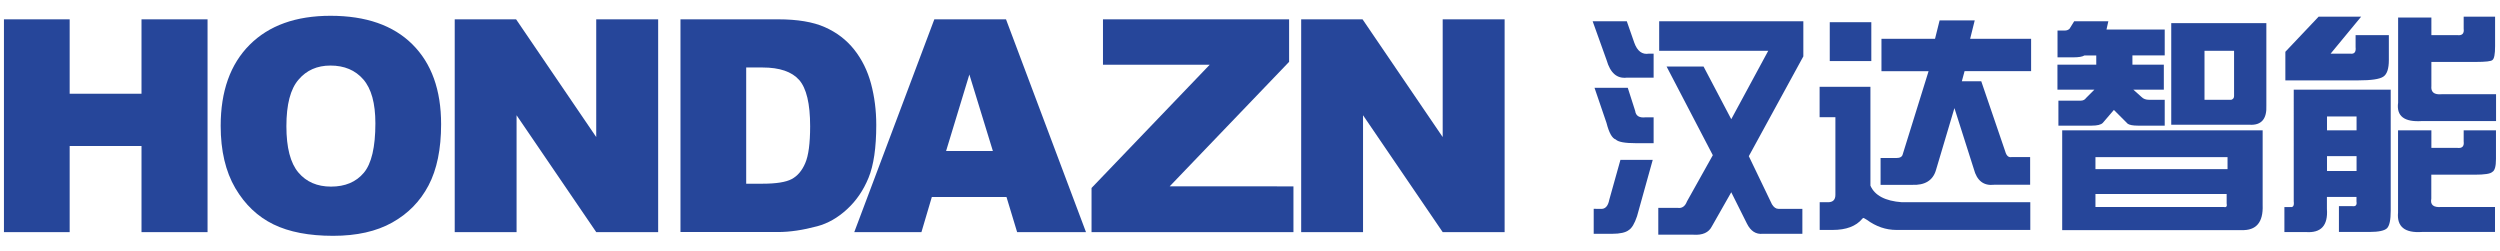 <?xml version="1.0" encoding="utf-8"?>
<!-- Generator: Adobe Illustrator 24.2.1, SVG Export Plug-In . SVG Version: 6.00 Build 0)  -->
<svg version="1.0" id="图层_1" xmlns="http://www.w3.org/2000/svg" xmlns:xlink="http://www.w3.org/1999/xlink" x="0px" y="0px"
	 viewBox="0 0 3104.1 312.2" style="enable-background:new 0 0 3104.1 312.2;" xml:space="preserve">
<style type="text/css">
	.st0{fill:#26469A;}
</style>
<g>
	<g>
		<path class="st0" d="M1977.5,26.4h42.4l9.2,26.4c3.8,10.7,9.9,15.3,18.4,13.8h5.7v29.8H2020c-12.2,1.5-20.6-5.7-25.2-21.8
			L1977.5,26.4z M1986.7,259.3c6.1,0.8,9.9-3,11.5-11.5l13.8-49.3h40.1l-19.5,70c-3.1,9.2-6.5,14.9-10.3,17.2
			c-3.8,3-10.7,4.6-20.6,4.6h-22.9v-31H1986.7z M1979.8,109h41.3l9.2,28.7c0.8,6.1,5,8.8,12.6,8h10.3v32.1h-21.8
			c-13.8,0-22.2-1.5-25.2-4.6c-4.6-1.5-8.4-8.4-11.5-20.6L1979.8,109z M2060.1,26.4h179V70l-67.7,123.9l28.7,59.7
			c2.3,3.8,5,5.7,8,5.7h29.8v31h-49.3c-8.4,0.8-14.9-3.4-19.5-12.6l-19.5-39l-24.1,42.4c-3.8,7.6-11.5,11.1-22.9,10.3H2059v-33.3
			h24.1c5.3,0.8,9.2-1.9,11.5-8l32.1-57.4l-57.4-110.1h45.9l34.4,65.4l45.9-84.9h-135.4V26.4z"/>
		<path class="st0" d="M2259.3,145.7v-37.9h63.1v122.7c5.3,12.2,18.4,19.1,39,20.6h159.5v34.4h-166.3c-13,0-25.2-4.2-36.7-12.6
			c-2.3-1.5-3.8-2.3-4.6-2.3l-1.1,1.1c-7.7,9.2-19.9,13.8-36.7,13.8h-16.1v-34.4h10.3c6.1,0,9.2-3,9.2-9.2v-96.4H2259.3z
			 M2271.9,75.8V27.6h51.6v48.2H2271.9z M2336.1,48.2h66.5l5.7-22.9h43.6l-5.7,22.9h75.7v40.1h-82.6l-3.4,12.6h24.1l29.8,87.2
			c1.5,5.4,4.2,7.7,8,6.9h22.9v34.4h-44.7c-13,1.5-21.4-5-25.2-19.5l-24.1-75.7l-22.9,76.9c-3.8,13-13.8,19.1-29.8,18.4h-39v-33.3
			h19.5c4.6,0,7.3-1.5,8-4.6l32.1-103.2h-58.5V48.2z"/>
		<path class="st0" d="M2554.8,37.9h9.2c2.3,0,4.2-0.8,5.7-2.3l5.7-9.2h42.4l-2.3,10.3h72.3v32.1h-40.1v11.5h39v31h-37.9l10.3,9.2
			c2.3,2.3,5.3,3.4,9.2,3.4h19.5v32.1h-33.3c-6.1,0-10.3-0.8-12.6-2.3l-17.2-17.2l-13.8,16.1c-2.3,2.3-6.9,3.4-13.8,3.4h-41.3v-31
			h27.5c3,0,5.3-1.1,6.9-3.4l10.3-10.3h-45.9v-31h48.2V68.9H2588c-2.3,1.5-6.9,2.3-13.8,2.3h-19.5V37.9z M2809.4,161.8v92.9
			c0.8,21.4-8,31.7-26.4,31h-222.5V161.8H2809.4z M2765.8,195.1h-164V210h164V195.1z M2601.8,257h159.5c3,0.8,4.2-0.8,3.4-4.6v-11.5
			h-162.9V257z M2814,28.7v102.1c0.8,16.8-6.1,24.9-20.6,24.1h-97.5V28.7H2814z M2737.2,63.1v60.8h33.3c2.3-0.8,3.4-2.3,3.4-4.6
			V63.1H2737.2z"/>
		<path class="st0" d="M2843.4,257c3.8,0.8,5.3-1.5,4.6-6.9V111.3h120.4v150.3c0,11.5-1.5,18.7-4.6,21.8c-3.1,3-10.3,4.6-21.8,4.6
			h-37.9v-32.1h16.1c4.6,0.8,6.5-1.1,5.7-5.7v-5.7h-36.7v14.9c1.5,20.6-7.3,30.2-26.4,28.7h-26.4v-31H2843.4z M2837.6,64.3
			l41.3-43.6h52.8l-37.9,45.9h24.1c5.3,0.8,7.6-1.9,6.9-8V43.6h41.3v31c0,10.7-2.3,17.6-6.9,20.6c-4.6,3.1-14.9,4.6-31,4.6h-90.6
			V64.3z M2926,161.8v-17.2h-36.7v17.2H2926z M2926,193.9h-36.7v18.4h36.7V193.9z M3018.9,21.8v21.8h32.1c6.1,0.8,8.8-1.9,8-8V20.7
			h39v36.7c0,9.9-1.1,15.7-3.4,17.2c-1.5,1.5-8.4,2.3-20.6,2.3h-55.1v29.8c-0.8,7.7,3.4,11.1,12.6,10.3h67.7v33.3h-91.8
			c-22.2,1.5-32.1-6.1-29.8-22.9V21.8H3018.9z M3018.9,161.8v21.8h32.1c6.1,0.8,8.8-1.9,8-8v-13.8h40.1v35.6
			c0,9.2-1.5,14.5-4.6,16.1c-2.3,2.3-9.6,3.4-21.8,3.4h-53.9v29.8c-1.5,7.7,2.7,11.1,12.6,10.3h66.5v31h-90.6
			c-21.4,1.5-31.4-6.5-29.8-24.1V161.8H3018.9z"/>
	</g>
	<g>
		<g>
			<path class="st0" d="M4.9,24h81.6v92.4h89.2V24h82v264.2h-82V181.3H86.5v106.9H4.9V24z"/>
			<path class="st0" d="M274,156.3c0-43.1,12-76.7,36-100.7c24-24,57.5-36,100.4-36c44,0,77.8,11.8,101.6,35.4s35.7,56.7,35.7,99.2
				c0,30.9-5.2,56.2-15.6,76c-10.4,19.8-25.4,35.1-45.1,46.1c-19.6,11-44.1,16.5-73.4,16.5c-29.8,0-54.5-4.7-74-14.2
				c-19.5-9.5-35.4-24.5-47.5-45.1C280.1,212.9,274,187.2,274,156.3z M355.6,156.7c0,26.7,5,45.8,14.9,57.5
				c9.9,11.7,23.4,17.5,40.5,17.5c17.5,0,31.1-5.7,40.7-17.1c9.6-11.4,14.4-31.9,14.4-61.5c0-24.9-5-43-15-54.5
				c-10-11.5-23.6-17.2-40.8-17.2c-16.5,0-29.7,5.8-39.6,17.5C360.6,110.5,355.6,129.7,355.6,156.7z"/>
			<path class="st0" d="M564.6,24h76.2l99.5,146.2V24h76.9v264.2h-76.9l-98.9-145.1v145.1h-76.8V24z"/>
			<path class="st0" d="M844.9,24h121.3c23.9,0,43.2,3.2,57.9,9.7c14.7,6.5,26.9,15.8,36.5,27.9c9.6,12.1,16.6,26.3,20.9,42.3
				c4.3,16.1,6.5,33.2,6.5,51.2c0,28.2-3.2,50.1-9.6,65.7c-6.4,15.6-15.3,28.6-26.8,39.1c-11.4,10.5-23.7,17.5-36.8,21
				c-17.9,4.8-34.1,7.2-48.7,7.2H844.9V24z M926.5,83.8v144.3h20c17.1,0,29.2-1.9,36.4-5.7c7.2-3.8,12.9-10.4,16.9-19.8
				c4.1-9.4,6.1-24.7,6.1-45.9c0-28-4.6-47.2-13.7-57.5C983.1,89,968,83.8,946.9,83.8H926.5z"/>
			<path class="st0" d="M1249.7,244.6H1157l-12.9,43.6h-83.4L1160.1,24h89l99.3,264.2h-85.5L1249.7,244.6z M1232.8,187.5l-29.2-95
				l-28.9,95H1232.8z"/>
			<path class="st0" d="M1369.6,24h231v52.8l-148.3,154.6H1606v56.8h-250.7v-54.8l146.7-153h-132.5V24z"/>
			<path class="st0" d="M1615.6,24h76.2l99.5,146.2V24h76.9v264.2h-76.9l-98.9-145.1v145.1h-76.8V24z"/>
		</g>
	</g>
</g>
</svg>
